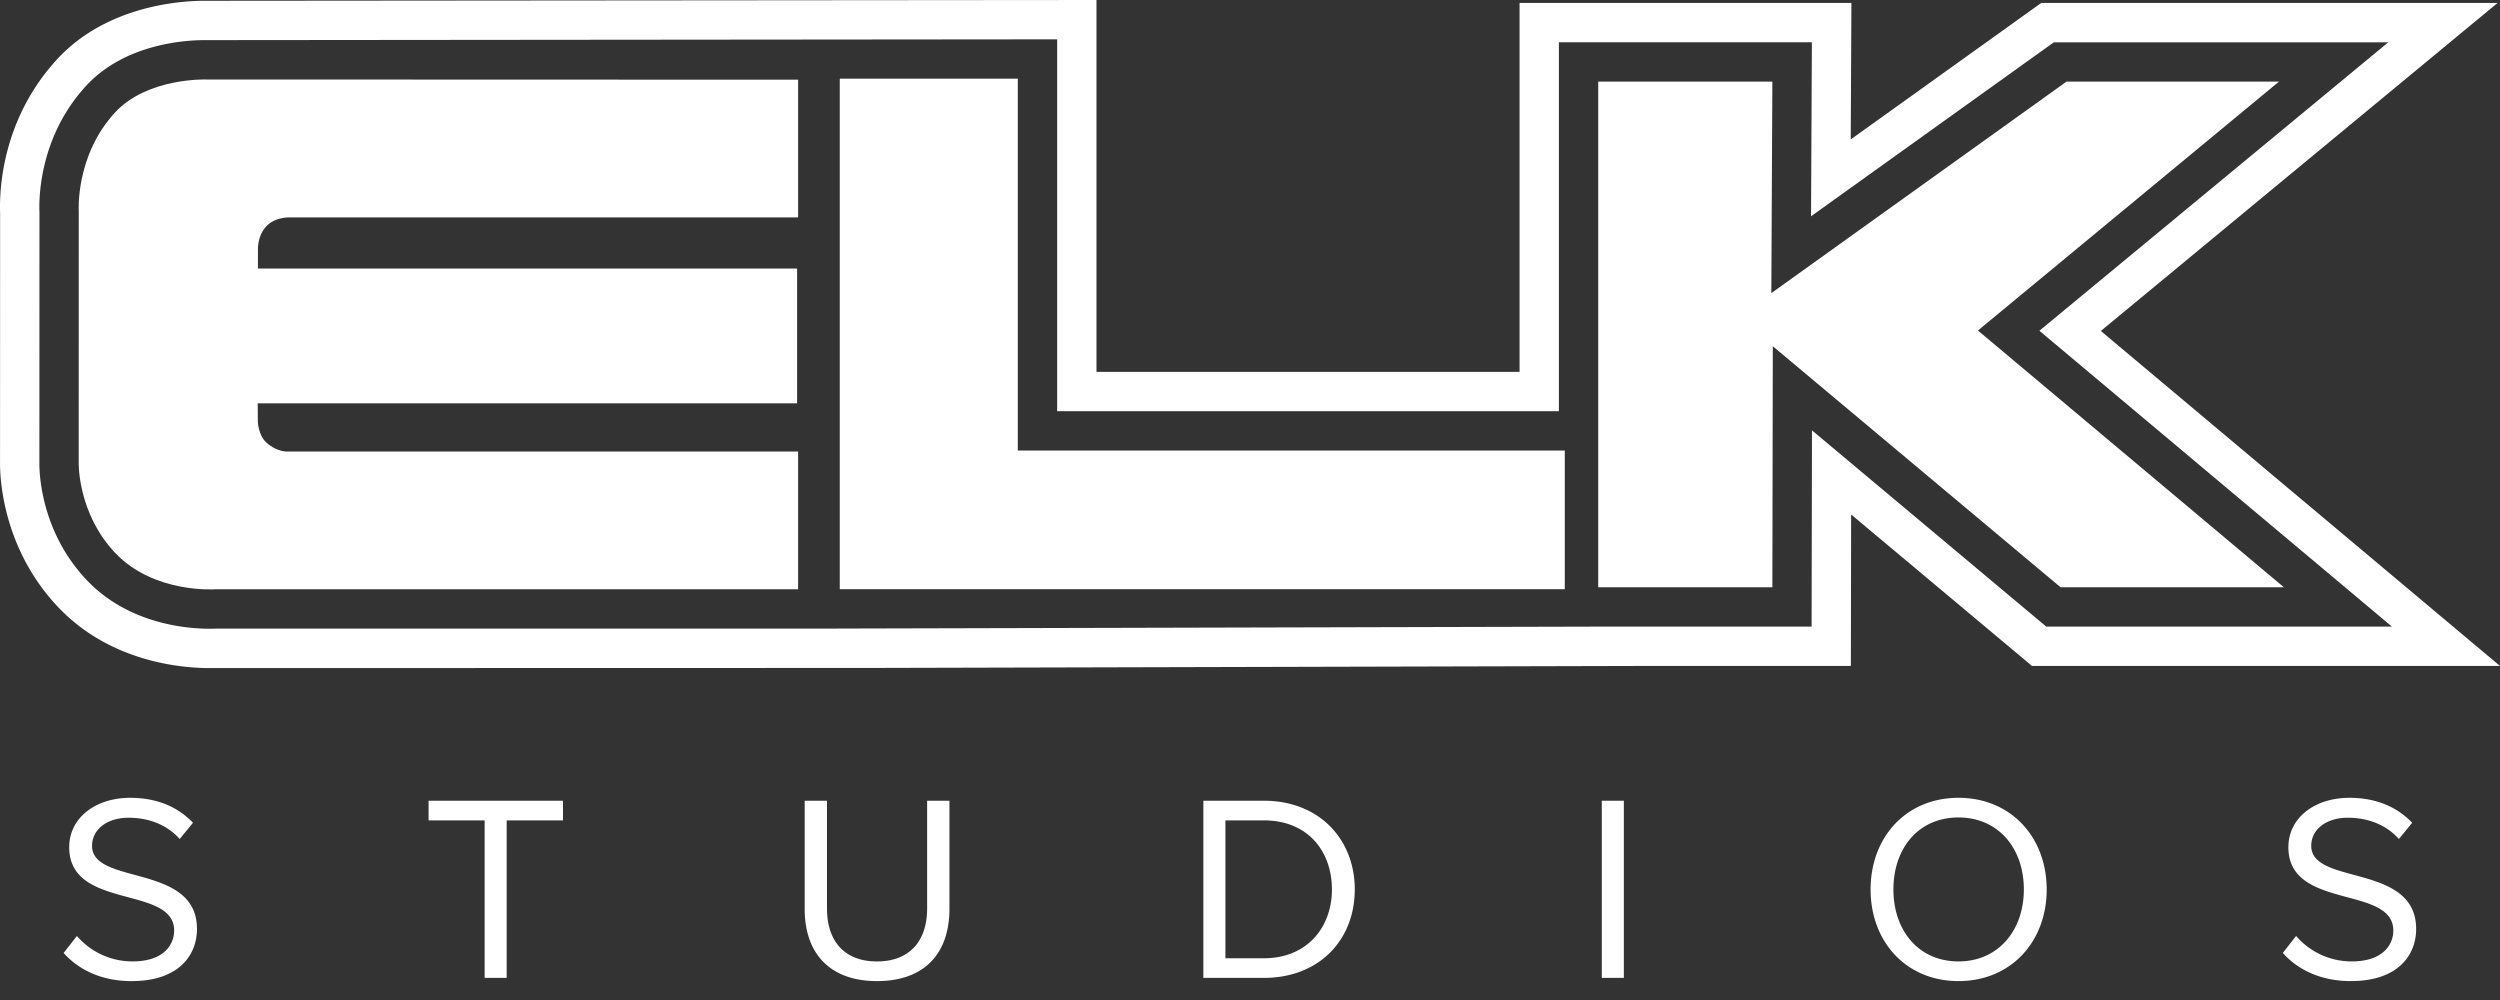 <svg width="130" height="52" fill="none" xmlns="http://www.w3.org/2000/svg"><rect width="100%" height="100%" fill="#333333" stroke="none"/><path fill-rule="evenodd" clip-rule="evenodd" d="M6.845 51.017c2.487 0 3.398-1.382 3.398-2.708 0-3.438-5.456-2.252-5.456-4.323 0-.87.801-1.464 1.893-1.464 1.008 0 1.975.332 2.665 1.105l.69-.843c-.773-.814-1.863-1.298-3.259-1.298-1.823 0-3.177 1.05-3.177 2.569 0 3.288 5.457 1.961 5.457 4.337 0 .718-.526 1.602-2.17 1.602A3.804 3.804 0 0 1 4 48.67l-.691.884c.76.856 1.947 1.464 3.536 1.464zm19.502-.167v-8.19h2.928v-1.022h-6.989v1.022h2.915v8.19h1.146zm19.254.167c2.5 0 3.77-1.464 3.77-3.757v-5.622h-1.16v5.607c0 1.685-.911 2.75-2.61 2.75-1.698 0-2.597-1.065-2.597-2.75v-5.607h-1.16v5.635c0 2.265 1.27 3.744 3.757 3.744zm20.124-1.188h-2.003V42.66h2.003c2.28 0 3.535 1.603 3.535 3.592 0 1.974-1.297 3.577-3.535 3.577zm0 1.021c2.873 0 4.723-1.974 4.723-4.598 0-2.61-1.85-4.614-4.723-4.614h-3.15v9.212h3.15zm17.568 0h1.147v-9.212h-1.147v9.212zm18.549-.856c-2.072 0-3.384-1.602-3.384-3.742 0-2.156 1.312-3.744 3.384-3.744 2.058 0 3.398 1.588 3.398 3.744 0 2.14-1.34 3.742-3.398 3.742zm0 1.023c2.721 0 4.586-2.044 4.586-4.765 0-2.722-1.865-4.766-4.586-4.766-2.72 0-4.571 2.044-4.571 4.766 0 2.72 1.85 4.765 4.571 4.765zm20.401 0c2.486 0 3.397-1.382 3.397-2.708 0-3.438-5.456-2.252-5.456-4.323 0-.87.801-1.464 1.892-1.464 1.009 0 1.976.332 2.666 1.105l.691-.843c-.773-.814-1.865-1.298-3.26-1.298-1.823 0-3.177 1.05-3.177 2.569 0 3.288 5.456 1.961 5.456 4.337 0 .718-.524 1.602-2.168 1.602a3.803 3.803 0 0 1-2.887-1.325l-.69.884c.759.856 1.947 1.464 3.536 1.464zm-28.02-28.639-.02 10.205H83.414l-39.868.102v.002H11.25a7.74 7.74 0 0 1-.347.008c-1.202 0-4.232-.248-6.401-2.54-2.403-2.54-2.46-5.623-2.454-6.094l.004-13.01c-.03-.66-.04-3.91 2.426-6.588C6.51 2.258 9.686 2.087 10.61 2.087l44.362-.042v19.337h26.09V2.199h13.156l-.044 9.048L106.8 2.2h17.39l-18.142 14.999 18.333 15.385h-17.974L94.223 22.378zm15.021-5.168L129.874.154h-23.731l-9.905 7.097.035-7.097H79.017v19.183h-22V0L10.61.041c-1.135 0-5.042.22-7.637 3.037C.071 6.228-.038 9.947.006 11.093L.002 24.05c-.008.75.113 4.445 3.014 7.512 2.714 2.87 6.42 3.179 7.886 3.179l34.69-.008v-.001l39.867-.103h10.786l.014-7.876 9.405 7.876H130L109.244 17.21z" fill="#fff"/><path fill-rule="evenodd" clip-rule="evenodd" d="M41.501 4.144v7.161h-26.4s-.793-.049-1.273.483c-.453.503-.415 1.195-.415 1.195l-.001.982H41.45v7.009H13.4l.008.96s.025.708.447 1.082c.585.519 1.122.464 1.122.464h26.524v7.162H11.192s-3.191.236-5.205-1.893c-1.953-2.065-1.895-4.672-1.895-4.672l.004-13.08S3.901 8.108 5.982 5.85c1.672-1.816 4.713-1.716 4.713-1.716l30.806.01zm2.167-.054h9.258v19.338h28.442v7.212h-37.7V4.09zm63.789.154h11.05l-15.654 12.943 15.91 13.351H107.15L92.186 18.005l-.023 12.533h-9.055V4.244h9.055l-.054 10.998 15.348-10.998z" fill="#fff"/></svg>